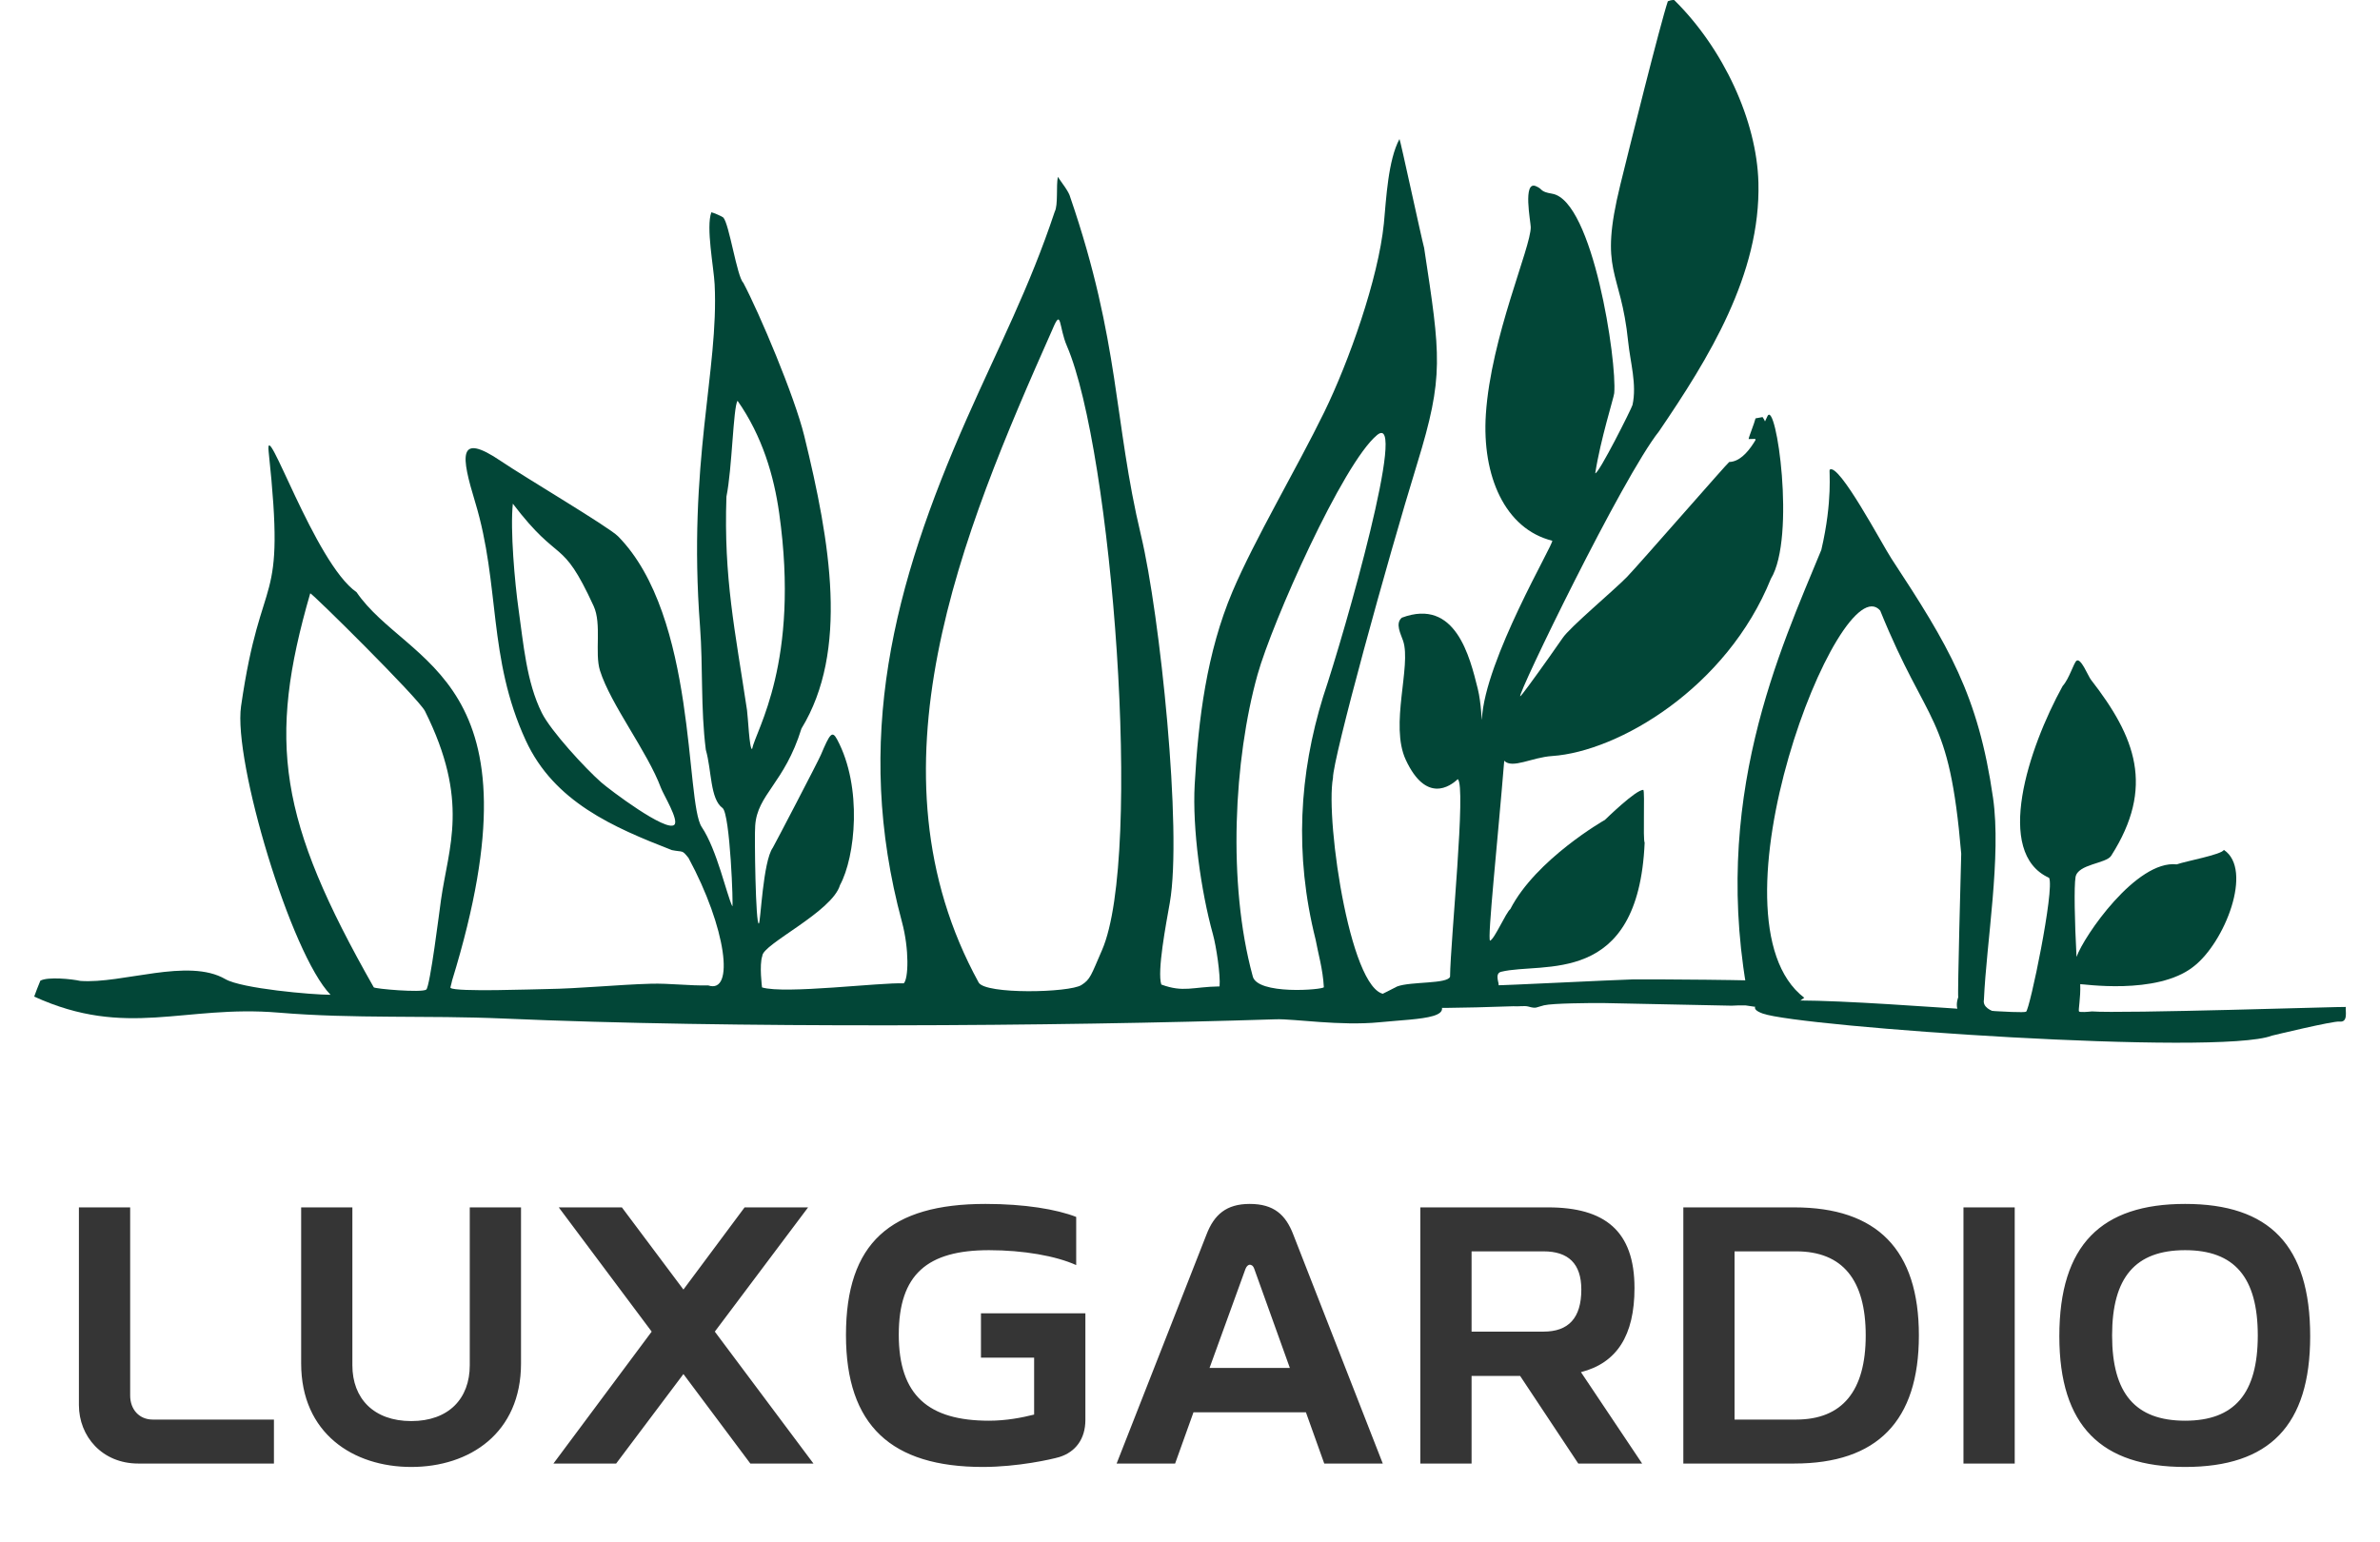 <?xml version="1.0" encoding="UTF-8"?> <svg xmlns="http://www.w3.org/2000/svg" width="71" height="46" viewBox="0 0 71 46" fill="none"><path fill-rule="evenodd" clip-rule="evenodd" d="M12.676 21.213C14.018 23.904 13.379 25.266 13.155 26.855C13.114 27.141 12.829 29.442 12.716 29.526C12.579 29.626 11.176 29.503 11.15 29.458C8.313 24.466 7.97 22.133 9.255 17.702C9.324 17.709 12.46 20.81 12.676 21.213ZM20.118 24.607C19.883 24.844 18.179 23.558 17.933 23.341C17.461 22.926 16.435 21.813 16.164 21.27C15.704 20.349 15.615 19.196 15.471 18.191C15.357 17.393 15.217 15.802 15.299 15.028C16.721 16.895 16.738 15.97 17.709 18.081C17.958 18.622 17.733 19.483 17.899 20.009C18.219 21.024 19.315 22.426 19.718 23.51C19.795 23.715 20.257 24.466 20.118 24.607ZM22.436 22.349C22.355 22.36 22.315 21.392 22.285 21.19C21.927 18.802 21.587 17.249 21.671 14.816C21.842 13.977 21.872 12.161 22.002 11.957C22.744 13.014 23.089 14.204 23.245 15.312C23.873 19.759 22.545 21.79 22.436 22.349ZM37.515 20.128C37.951 18.569 40.057 13.827 41.08 12.981C42.014 12.208 40.134 18.811 39.473 20.782C38.76 23.09 38.608 25.49 39.247 28.033C39.324 28.455 39.463 28.909 39.493 29.453C39.498 29.531 37.479 29.699 37.368 29.115C36.614 26.35 36.81 22.653 37.515 20.128ZM32.875 28.349C32.547 29.103 32.529 29.22 32.261 29.39C31.898 29.621 29.393 29.675 29.195 29.314C25.736 23.003 28.672 15.959 31.4 9.82C31.672 9.168 31.582 9.753 31.828 10.323C33.17 13.44 34.105 25.521 32.875 28.349ZM41.284 6.666C41.117 8.323 40.238 10.794 39.505 12.296C38.69 13.966 37.429 16.09 36.767 17.651C36 19.461 35.747 21.464 35.64 23.412C35.568 24.717 35.825 26.588 36.184 27.876C36.282 28.228 36.413 29.093 36.382 29.431C35.574 29.444 35.307 29.62 34.644 29.375C34.515 28.982 34.786 27.564 34.898 26.931C35.274 24.79 34.605 18.343 34.038 15.972C33.222 12.557 33.414 10.215 31.929 5.888C31.889 5.713 31.66 5.438 31.558 5.277C31.503 5.543 31.57 6.116 31.465 6.315C30.705 8.599 29.8 10.32 28.842 12.489C26.653 17.448 25.442 22.069 26.906 27.503C27.129 28.33 27.101 29.208 26.96 29.34C26.275 29.307 23.413 29.668 22.733 29.461C22.733 29.461 22.646 28.79 22.741 28.523C22.745 28.169 24.826 27.209 25.059 26.408C25.515 25.57 25.737 23.489 24.973 22.063C24.824 21.784 24.755 21.894 24.488 22.523C24.423 22.685 23.09 25.239 23.054 25.293C22.761 25.701 22.692 27.504 22.64 27.554C22.54 27.651 22.503 24.892 22.529 24.638C22.588 23.699 23.402 23.376 23.909 21.738C25.325 19.418 24.772 16.189 23.993 13.008C23.702 11.818 22.653 9.342 22.173 8.435C21.985 8.258 21.752 6.664 21.575 6.488C21.543 6.456 21.264 6.338 21.221 6.334C21.056 6.778 21.293 7.973 21.319 8.482C21.448 11.055 20.51 13.783 20.883 18.689C20.975 19.903 20.899 21.127 21.056 22.372C21.233 22.984 21.181 23.839 21.554 24.108C21.782 24.272 21.883 27.113 21.846 27.039C21.677 26.695 21.392 25.36 20.933 24.674C20.44 23.937 20.795 18.388 18.436 16C18.162 15.723 15.665 14.245 14.945 13.758C13.636 12.871 13.759 13.61 14.177 14.989C14.926 17.462 14.545 19.619 15.685 22.093C16.53 23.926 18.295 24.684 20.043 25.364C20.389 25.434 20.337 25.345 20.539 25.597C21.664 27.678 21.929 29.671 21.126 29.401C20.565 29.415 19.971 29.335 19.414 29.351C18.422 29.379 17.295 29.496 16.3 29.51C15.954 29.514 13.6 29.603 13.443 29.477C13.426 29.464 13.454 29.416 13.487 29.255C16.286 20.165 12.154 19.887 10.636 17.668C9.387 16.809 7.89 12.306 8.015 13.484C8.535 18.351 7.803 16.826 7.191 21.073C6.955 22.714 8.677 28.465 9.861 29.681C9.312 29.681 7.208 29.496 6.723 29.214C5.613 28.568 3.652 29.361 2.394 29.267C2.136 29.209 1.427 29.138 1.204 29.26C1.187 29.289 1.02 29.727 1.02 29.735C3.782 30.995 5.483 29.976 8.309 30.213C10.573 30.403 12.731 30.289 15.035 30.39C21.775 30.687 31.44 30.625 38.068 30.412C38.603 30.395 39.983 30.616 41.149 30.501C42.383 30.38 43.713 30.407 42.606 29.633C42.209 29.688 41.751 29.572 41.407 29.653C40.326 29.907 39.529 24.487 39.765 23.211C39.757 22.649 41.389 16.719 42.279 13.827C43.08 11.221 42.976 10.631 42.485 7.399C42.399 7.078 41.773 4.167 41.749 4.148C41.409 4.78 41.354 5.926 41.284 6.666Z" fill="#024637"></path><path fill-rule="evenodd" clip-rule="evenodd" d="M48.339 5.505C47.684 8.172 48.348 7.99 48.572 10.2C48.635 10.813 48.835 11.47 48.701 12.082C48.68 12.177 47.693 14.143 47.589 14.121C47.744 13.118 48.143 11.864 48.155 11.734C48.243 10.775 47.517 5.985 46.305 5.78C45.914 5.714 46.049 5.649 45.815 5.553C45.422 5.391 45.663 6.619 45.665 6.775C45.675 7.374 44.477 10.049 44.326 12.363C44.206 14.202 44.897 15.782 46.306 16.133C46.369 16.2 44.293 19.686 44.207 21.463C44.202 21.577 44.191 20.976 44.084 20.548C43.848 19.603 43.425 17.831 41.821 18.429C41.611 18.601 41.792 18.922 41.858 19.122C42.108 19.872 41.453 21.632 41.937 22.671C42.544 23.976 43.259 23.464 43.487 23.248C43.747 23.414 43.269 28.073 43.258 29.142C43.179 29.364 42.09 29.279 41.679 29.433C41.008 29.792 40.334 29.979 41.92 30.057C42.506 30.086 43.513 30.08 45.146 30.023C45.301 30.037 45.477 29.999 45.597 30.033C45.838 30.102 45.821 30.053 46.061 29.995C46.322 29.932 47.436 29.926 47.803 29.927L51.656 30.006C51.803 29.995 51.928 29.997 52.075 29.998C53.536 30.261 53.687 29.58 52.981 29.288C52.858 29.236 48.985 29.213 48.706 29.222C48.113 29.239 44.684 29.41 44.701 29.395C44.746 29.381 44.566 29.048 44.781 28.995C46.019 28.688 48.875 29.48 49.063 25.143C49.008 25.043 49.073 23.637 49.025 23.568C48.804 23.555 47.903 24.441 47.875 24.465C47.867 24.466 45.819 25.64 45.056 27.124C44.92 27.234 44.586 28.018 44.451 28.067C44.366 28.02 44.681 25.069 44.874 22.698C45.116 22.947 45.691 22.598 46.304 22.557C48.28 22.424 51.513 20.524 52.828 17.27C53.584 16.029 52.981 11.895 52.726 12.419C52.559 12.762 52.169 13.768 51.586 13.784C51.558 13.784 48.883 16.855 48.535 17.215C48.166 17.596 46.819 18.725 46.616 19.037C46.557 19.127 45.943 19.999 45.593 20.472C45.458 20.654 45.362 20.777 45.352 20.774C45.252 20.746 48.406 14.234 49.49 12.871C50.972 10.695 52.528 8.184 52.457 5.447C52.409 3.599 51.409 1.443 49.945 0.002C49.945 0.002 49.874 -0.012 49.755 0.038C49.525 0.728 48.603 4.43 48.339 5.505Z" fill="#024637"></path><path fill-rule="evenodd" clip-rule="evenodd" d="M54.334 16.406C53.123 19.358 50.982 23.889 52.194 29.97C53.378 30.179 53.408 30.064 53.825 29.77C50.761 27.429 54.891 16.824 56.09 18.218C57.516 21.736 58.147 21.223 58.507 25.472C58.5 25.726 58.394 29.683 58.418 29.753C58.189 30.403 58.917 30.713 60.164 30.549C62.953 30.182 59.026 30.664 59.184 29.83C59.26 28.11 59.708 25.556 59.456 23.804C59.015 20.736 58.13 19.262 56.426 16.668C56.147 16.243 54.856 13.795 54.584 14.014C54.556 14.036 54.682 14.912 54.334 16.406Z" fill="#024637"></path><path fill-rule="evenodd" clip-rule="evenodd" d="M61.533 20.468C60.506 22.335 59.483 25.449 61.129 26.192C61.297 26.536 60.549 30.139 60.441 30.186C60.157 30.308 52.451 29.521 52.372 30.014C52.313 30.097 52.395 30.172 52.587 30.241C53.697 30.641 66.189 31.511 67.777 30.9C67.783 30.898 69.601 30.458 69.792 30.48C70.063 30.512 69.959 30.147 69.981 30.044C69.965 30.03 63.264 30.247 62.405 30.177C62.316 30.188 62.04 30.212 62.02 30.177C61.995 30.133 62.073 29.781 62.057 29.364C62.083 29.349 64.34 29.707 65.435 28.841C66.373 28.121 67.224 25.944 66.343 25.358C66.275 25.5 65.198 25.695 64.936 25.79C63.736 25.654 62.168 27.924 61.947 28.551C61.89 27.484 61.87 26.454 61.917 26.171C61.982 25.778 62.83 25.77 62.98 25.534C64.29 23.48 63.706 21.99 62.376 20.279C62.291 20.17 62.076 19.614 61.945 19.716C61.863 19.781 61.727 20.255 61.533 20.468Z" fill="#024637"></path><path fill-rule="evenodd" clip-rule="evenodd" d="M52.371 12.483C52.337 12.628 52.164 13.051 52.165 13.1L52.362 13.095C52.514 13.502 52.237 14.06 52.175 14.084C52.033 13.879 52.226 13.887 52.081 13.706C51.895 13.805 52.131 13.83 51.834 13.86C52.017 14.158 51.809 14.204 51.903 14.518C52.111 14.428 52.031 14.451 52.057 14.308C52.094 14.108 52.168 14.195 52.301 14.121C52.36 13.864 52.36 13.542 52.6 13.432L52.871 13.664C52.816 13.487 52.754 13.255 52.736 13.077C52.712 12.837 52.727 12.65 52.581 12.444L52.371 12.483Z" fill="#024637"></path><path d="M2.354 36.024H3.883V41.636C3.883 42.058 4.157 42.355 4.556 42.355H8.172V43.667H4.122C3.05 43.667 2.354 42.857 2.354 41.921V36.024ZM8.984 36.024H10.512V40.735C10.512 41.727 11.151 42.4 12.269 42.4C13.387 42.4 14.014 41.727 14.014 40.735V36.024H15.543V40.678C15.543 42.766 14.003 43.769 12.269 43.769C10.535 43.769 8.984 42.766 8.984 40.678V36.024ZM16.669 36.024H18.552L20.388 38.476L22.213 36.024H24.107L21.324 39.731L24.267 43.667H22.384L20.388 40.997L18.381 43.667H16.51L19.441 39.731L16.669 36.024ZM32.105 37.746C31.5 37.472 30.53 37.301 29.504 37.301C27.667 37.301 26.812 38.02 26.812 39.822C26.812 41.636 27.701 42.389 29.504 42.389C30.017 42.389 30.485 42.298 30.85 42.206V40.507H29.264V39.184H32.379V42.366C32.379 42.937 32.082 43.324 31.603 43.473C31.375 43.541 30.359 43.769 29.321 43.769C26.595 43.769 25.237 42.537 25.237 39.834C25.237 37.085 26.561 35.921 29.401 35.921C30.565 35.921 31.523 36.081 32.105 36.309V37.746ZM35.992 36.834C36.22 36.24 36.585 35.921 37.281 35.921C37.999 35.921 38.353 36.24 38.581 36.834L41.251 43.667H39.505L38.958 42.138H35.604L35.056 43.667H33.311L35.992 36.834ZM36.083 40.815H38.479L37.418 37.86C37.383 37.758 37.326 37.735 37.281 37.735C37.247 37.735 37.19 37.769 37.155 37.86L36.083 40.815ZM46.181 36.024C47.881 36.024 48.76 36.731 48.76 38.431C48.76 39.845 48.235 40.666 47.163 40.94L48.988 43.667H47.083L45.349 41.054H43.9V43.667H42.371V36.024H46.181ZM43.9 39.731H46.045C46.786 39.731 47.174 39.332 47.174 38.476C47.174 37.701 46.786 37.336 46.045 37.336H43.9V39.731ZM53.525 36.024C56 36.024 57.244 37.29 57.244 39.845C57.244 42.4 56 43.667 53.525 43.667H50.217V36.024H53.525ZM51.745 42.355H53.582C54.962 42.355 55.658 41.499 55.658 39.845C55.658 38.18 54.962 37.336 53.582 37.336H51.745V42.355ZM58.574 36.024H60.103V43.667H58.574V36.024ZM65.187 43.769C62.688 43.769 61.434 42.549 61.434 39.868C61.434 37.142 62.688 35.921 65.187 35.921C67.696 35.921 68.917 37.153 68.917 39.868C68.917 42.537 67.696 43.769 65.187 43.769ZM63.008 39.845C63.008 41.579 63.704 42.389 65.187 42.389C66.658 42.389 67.354 41.579 67.354 39.845C67.354 38.111 66.658 37.301 65.187 37.301C63.704 37.301 63.008 38.111 63.008 39.845Z" fill="#030303" fill-opacity="0.8"></path></svg> 